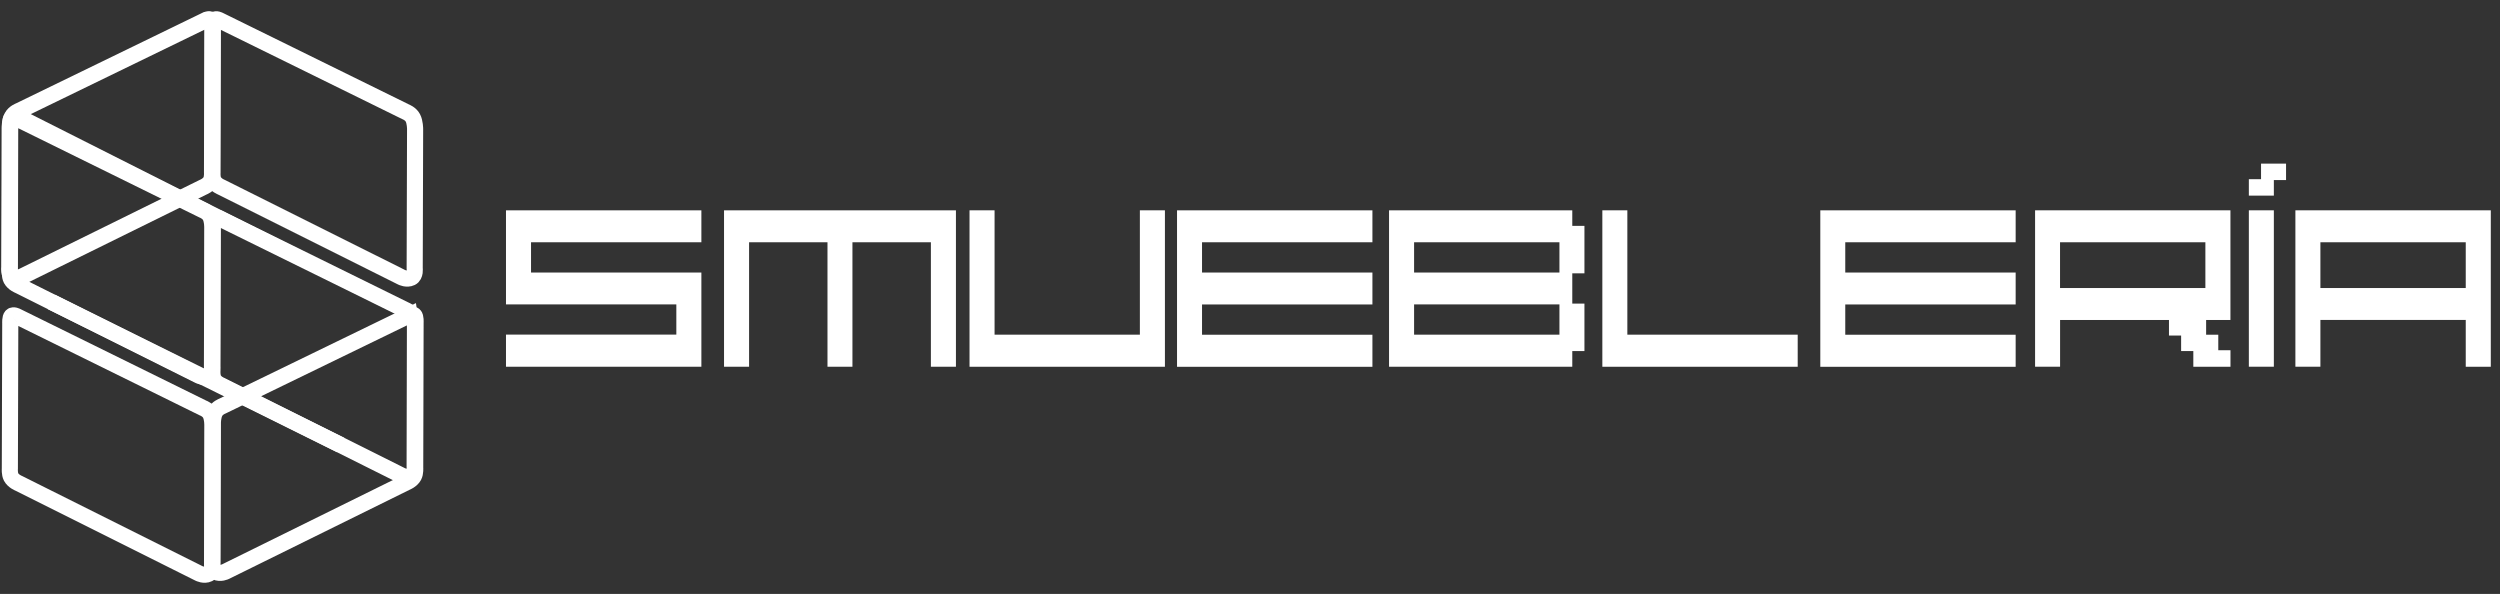 <?xml version="1.0" encoding="UTF-8"?> <svg xmlns="http://www.w3.org/2000/svg" xmlns:xlink="http://www.w3.org/1999/xlink" version="1.1" x="0px" y="0px" viewBox="0 0 543 129" style="enable-background:new 0 0 543 129;" xml:space="preserve"><rect x="0" y="0" width="543" height="129" fill="#333333" stroke="none"/> <style type="text/css"> .st0{display:none;} .st1{display:inline;} .st2{fill:none;stroke:#EC2A2E;stroke-width:7;stroke-miterlimit:10;} .st3{opacity:0.56;fill:none;stroke:#939697;stroke-width:7;stroke-miterlimit:10;} .st4{fill:#EC2A2E;} .st5{fill:#6F6F70;} .st6{fill:none;stroke:#EC2A2E;stroke-width:5;stroke-miterlimit:10;} .st7{opacity:0.56;fill:none;stroke:#939697;stroke-width:5;stroke-miterlimit:10;} .st8{fill:none;stroke:#FFFFFF;stroke-width:3.5;stroke-miterlimit:10;} .st9{fill:#FFFFFF;} .st10{fill:none;stroke:#FFFFFF;stroke-width:3;stroke-miterlimit:10;} </style> <g id="Capa_1" class="st0"> </g> <g id="Capa_1_copia"> <g> <path id="XMLID_00000025442735932037640700000010932662207895685278_" class="st8" d="M45.84,4.32c0.38,0.33,0.29,1.6,0.29,1.6 l-0.08,31.53c0,0,0.08,1.15-0.28,1.84c-0.5,0.93-1.65,1.37-1.65,1.37L4.87,60.01c0,0-1.14,0.58-2.11,0.09 c-0.97-0.49-0.74-2.06-0.74-2.06L2.1,27.79c0,0,0-1.51,0.5-2.43c0.48-0.91,1.58-1.3,1.58-1.3l40.53-19.7 C44.71,4.36,45.44,3.98,45.84,4.32"></path> <path id="XMLID_00000177467953406297095890000015079719646523376797_" class="st8" d="M2.53,68.63c-0.38,0.33-0.3,1.6-0.3,1.6 l-0.09,31.53c0,0-0.09,1.16,0.27,1.84c0.5,0.93,1.65,1.37,1.65,1.37l39.15,19.57c0,0,1.14,0.58,2.1,0.1 c0.97-0.48,0.75-2.06,0.75-2.06l0.08-30.24c0,0,0-1.51-0.48-2.42c-0.48-0.92-1.58-1.31-1.58-1.31L3.65,68.69 C3.65,68.69,2.92,68.29,2.53,68.63"></path> <path id="XMLID_00000134224002242392979270000003544424501437899696_" class="st8" d="M46.53,4.33c-0.38,0.32-0.3,1.59-0.3,1.59 l-0.08,31.53c0,0-0.09,1.15,0.28,1.83c0.49,0.94,1.64,1.37,1.64,1.37l39.15,19.57c0,0,1.13,0.58,2.11,0.1 c0.97-0.48,0.74-2.07,0.74-2.07l0.09-30.23c0,0,0-1.51-0.49-2.42c-0.48-0.92-1.57-1.32-1.57-1.32L47.65,4.38 C47.65,4.38,46.93,3.98,46.53,4.33"></path> <path id="XMLID_00000027566372397125337120000017788627554970842241_" class="st8" d="M46.53,47.37c-0.39,0.33-0.31,1.6-0.31,1.6 L46.14,80.5c0,0-0.09,1.15,0.27,1.84c0.49,0.93,1.64,1.36,1.64,1.36l39.16,19.57c0,0,1.12,0.59,2.1,0.11 c0.96-0.49,0.75-2.06,0.75-2.06l0.07-30.24c0,0,0.01-1.51-0.47-2.43c-0.48-0.91-1.57-1.31-1.57-1.31L47.65,47.42 C47.65,47.42,46.93,47.03,46.53,47.37"></path> <path id="XMLID_00000159437334831242323160000005657675959229872024_" class="st8" d="M2.52,25.68c-0.39,0.33-0.31,1.6-0.31,1.6 L2.14,58.81c0,0-0.09,1.15,0.27,1.84c0.5,0.93,1.63,1.36,1.63,1.36l39.15,19.57c0,0,1.14,0.58,2.11,0.1 c0.97-0.48,0.74-2.05,0.74-2.05l0.08-30.25c0,0,0-1.51-0.48-2.42c-0.49-0.91-1.58-1.31-1.58-1.31L3.64,25.74 C3.64,25.74,2.92,25.34,2.52,25.68"></path> <path id="XMLID_00000132087426075150715990000011016775190891050892_" class="st8" d="M89.97,68.46c0.38,0.33,0.29,1.6,0.29,1.6 l-0.08,31.52c0,0,0.09,1.16-0.28,1.84c-0.5,0.92-1.65,1.36-1.65,1.36l-39.25,19.37c0,0-1.14,0.57-2.11,0.08 c-0.97-0.49-0.74-2.06-0.74-2.06l0.08-30.24c0,0,0-1.51,0.5-2.42c0.49-0.92,1.58-1.31,1.58-1.31l40.54-19.7 C88.85,68.51,89.58,68.12,89.97,68.46"></path> <g> <path id="XMLID_00000115476633584333725020000002863886447290392992_" class="st9" d="M109.9,79.65v-6.97h37v-6.57h-37V45.68 h42.44v6.94h-37v6.57h37v20.47H109.9z"></path> <path id="XMLID_00000007411316245633964620000016540421504136110267_" class="st9" d="M162.7,79.65h-5.44V45.68h50.37v33.98 h-5.44V52.62h-17.04v27.03h-5.42V52.62H162.7V79.65z"></path> <path id="XMLID_00000042008726600791186230000016207305405824870796_" class="st9" d="M210.58,79.65V45.68h5.44v27.01h31.56 V45.68h5.44v33.98H210.58z"></path> <path id="XMLID_00000054244890890800886130000009138840110437278128_" class="st9" d="M255.65,79.65V45.68h42.44v6.94h-37.01 v6.57h37.01v6.94h-37.01v6.57h37.01v6.97H255.65z"></path> <path id="XMLID_00000024723902620400758990000001913821156682528666_" class="st9" d="M301.7,79.65V45.68h39.8v3.38h2.64v10.31 h-2.64v6.57h2.64v10.31h-2.64v3.41H301.7z M307.14,52.62v6.57h31.57v-6.57H307.14z M307.14,66.12v6.57h31.57v-6.57H307.14z"></path> <path id="XMLID_00000182521922753120437520000012034699719378168500_" class="st9" d="M348.03,79.65V45.68h5.43v27.01h37v6.97 H348.03z"></path> <path id="XMLID_00000175282931910149741160000012241178098396912319_" class="st9" d="M395.37,79.65V45.68h42.43v6.94h-37.01 v6.57h37.01v6.94h-37.01v6.57h37.01v6.97H395.37z"></path> <path id="XMLID_00000182494833267503167090000007735528341648939187_" class="st9" d="M447.44,79.65h-5.42V45.68h42.43v23.82 h-5.28v3.2h2.64v3.37h2.65v3.59h-8.07v-3.41h-2.65v-3.37h-2.64v-3.38h-23.65V79.65z M447.44,52.62v9.94h31.57v-9.94H447.44z"></path> <path id="XMLID_00000026130809308167291180000013685838024498048655_" class="st9" d="M493.88,42.49h-5.43v-3.57h2.65v-3.38h5.43 v3.57h-2.65V42.49z M493.88,79.65h-5.43V45.68h5.43V79.65z"></path> <path id="XMLID_00000118399002179725311900000016603642789642171583_" class="st9" d="M503.99,79.65h-5.43V45.68H541v33.98h-5.44 V69.49h-31.57V79.65z M503.99,52.62v9.94h31.57v-9.94H503.99z"></path> </g> <line class="st8" x1="11.16" y1="65.58" x2="73.99" y2="96.66"></line> <line class="st10" x1="3.93" y1="25.08" x2="89.99" y2="68.49"></line> </g> </g> </svg> 
